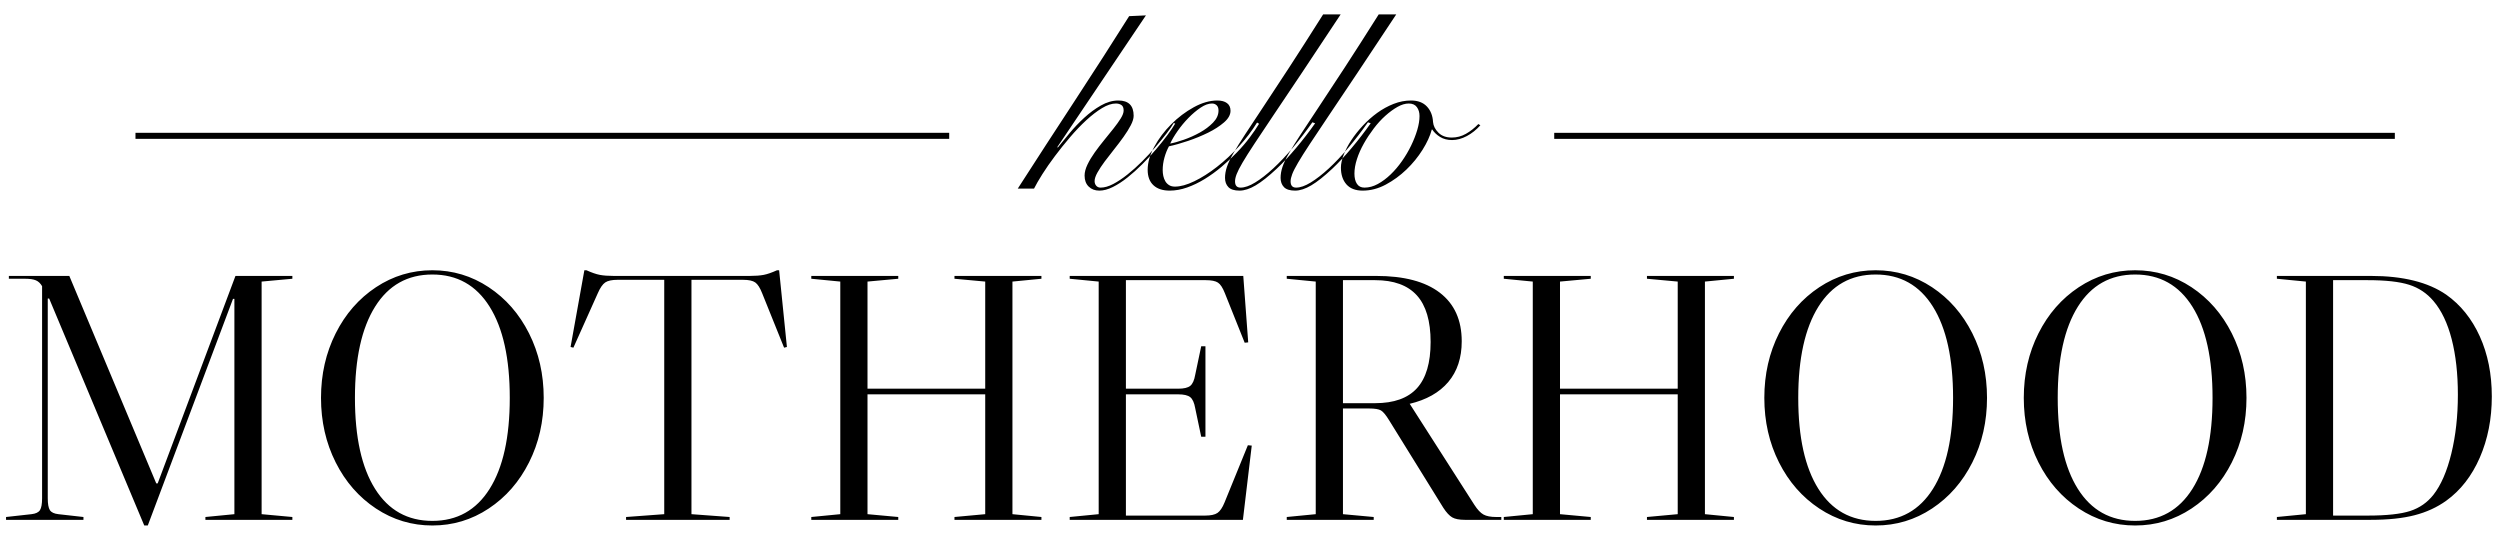 <svg viewBox="0 0 207 43" width="200px" version="1.1" xmlns="http://www.w3.org/2000/svg" xmlns:xlink="http://www.w3.org/1999/xlink">
    <g stroke="none" stroke-width="1" fill="none" fill-rule="evenodd">
        <g transform="translate(0, 0.265)">
            <path d="M21.662,22.297 L21.662,41.556 L24.208,41.79 L24.208,42.025 L17.008,42.025 L17.008,41.79 L19.408,41.556 L19.408,23.731 L19.291,23.731 L12.237,42.493 L11.944,42.493 L4.071,23.702 L3.954,23.702 L3.954,40.239 C3.954,40.707 4.012,41.034 4.129,41.22 C4.246,41.405 4.481,41.517 4.832,41.556 L6.91,41.79 L6.91,42.025 L0.5,42.025 L0.5,41.79 L2.607,41.556 C2.959,41.517 3.193,41.405 3.31,41.22 C3.427,41.034 3.485,40.707 3.485,40.239 L3.485,22.677 C3.349,22.443 3.178,22.282 2.973,22.195 C2.768,22.107 2.471,22.063 2.08,22.063 L0.734,22.063 L0.734,21.829 L5.739,21.829 L12.939,39.01 L13.056,39.01 L19.496,21.829 L24.208,21.829 L24.208,22.063 L21.662,22.297 Z M35.799,21.36 C37.496,21.36 39.053,21.829 40.467,22.765 C41.882,23.702 42.994,24.975 43.804,26.585 C44.614,28.195 45.019,29.975 45.019,31.927 C45.019,33.878 44.614,35.658 43.804,37.268 C42.994,38.878 41.882,40.151 40.467,41.088 C39.053,42.025 37.496,42.493 35.799,42.493 C34.101,42.493 32.545,42.025 31.13,41.088 C29.716,40.151 28.603,38.878 27.794,37.268 C26.984,35.658 26.579,33.878 26.579,31.927 C26.579,29.975 26.984,28.195 27.794,26.585 C28.603,24.975 29.716,23.702 31.13,22.765 C32.545,21.829 34.101,21.36 35.799,21.36 Z M29.389,31.927 C29.389,35.185 29.945,37.698 31.057,39.463 C32.169,41.229 33.75,42.112 35.799,42.112 C37.848,42.112 39.428,41.229 40.54,39.463 C41.653,37.698 42.209,35.185 42.209,31.927 C42.209,28.668 41.653,26.151 40.54,24.375 C39.428,22.599 37.848,21.712 35.799,21.712 C33.75,21.712 32.169,22.599 31.057,24.375 C29.945,26.151 29.389,28.668 29.389,31.927 Z M54.999,41.556 L54.999,22.151 L51.136,22.151 C50.668,22.151 50.326,22.224 50.111,22.37 C49.897,22.517 49.692,22.814 49.497,23.263 L47.477,27.77 L47.243,27.712 L48.385,21.36 L48.56,21.36 C48.989,21.555 49.355,21.682 49.658,21.741 C49.96,21.799 50.346,21.829 50.814,21.829 L62.083,21.829 C62.551,21.829 62.936,21.799 63.239,21.741 C63.541,21.682 63.907,21.555 64.336,21.36 L64.512,21.36 L65.156,27.712 L64.922,27.77 L63.107,23.263 C62.931,22.814 62.741,22.517 62.536,22.37 C62.331,22.224 61.995,22.151 61.526,22.151 L57.253,22.151 L57.253,41.556 L60.414,41.79 L60.414,42.025 L51.838,42.025 L51.838,41.79 L54.999,41.556 Z M83.83,22.297 L83.83,41.556 L86.23,41.79 L86.23,42.025 L79.03,42.025 L79.03,41.79 L81.576,41.556 L81.576,31.634 L71.829,31.634 L71.829,41.556 L74.376,41.79 L74.376,42.025 L67.175,42.025 L67.175,41.79 L69.576,41.556 L69.576,22.297 L67.175,22.063 L67.175,21.829 L74.376,21.829 L74.376,22.063 L71.829,22.297 L71.829,31.166 L81.576,31.166 L81.576,22.297 L79.03,22.063 L79.03,21.829 L86.23,21.829 L86.23,22.063 L83.83,22.297 Z M103.645,35.878 L102.913,42.025 L88.571,42.025 L88.571,41.79 L90.971,41.556 L90.971,22.297 L88.571,22.063 L88.571,21.829 L102.943,21.829 L103.352,27.331 L103.06,27.361 L101.421,23.263 C101.245,22.814 101.055,22.521 100.85,22.385 C100.645,22.248 100.308,22.18 99.84,22.18 L93.225,22.18 L93.225,31.166 L97.557,31.166 C98.025,31.166 98.357,31.088 98.552,30.931 C98.747,30.775 98.884,30.473 98.962,30.024 L99.46,27.653 L99.811,27.653 L99.811,35.146 L99.46,35.146 L98.962,32.775 C98.884,32.327 98.747,32.024 98.552,31.868 C98.357,31.712 98.025,31.634 97.557,31.634 L93.225,31.634 L93.225,41.673 L99.781,41.673 C100.25,41.673 100.591,41.6 100.806,41.454 C101.021,41.307 101.216,41.02 101.391,40.59 L103.323,35.849 L103.645,35.878 Z M124.309,41.79 L124.309,42.025 L121.294,42.025 C120.826,42.025 120.475,41.956 120.241,41.82 C120.007,41.683 119.763,41.42 119.509,41.029 L115.031,33.8 C114.758,33.351 114.528,33.073 114.343,32.966 C114.158,32.858 113.831,32.805 113.362,32.805 L111.197,32.805 L111.197,41.556 L113.743,41.79 L113.743,42.025 L106.543,42.025 L106.543,41.79 L108.943,41.556 L108.943,22.297 L106.543,22.063 L106.543,21.829 L113.948,21.829 C116.25,21.829 118.007,22.292 119.216,23.219 C120.426,24.146 121.031,25.487 121.031,27.243 C121.031,28.609 120.66,29.731 119.919,30.609 C119.177,31.488 118.104,32.092 116.699,32.424 L116.728,32.424 L122.085,40.795 C122.338,41.185 122.587,41.449 122.831,41.585 C123.075,41.722 123.431,41.79 123.899,41.79 L124.309,41.79 Z M111.197,22.18 L111.197,32.366 L113.86,32.366 C115.421,32.366 116.577,31.951 117.328,31.122 C118.08,30.292 118.455,29.019 118.455,27.302 C118.455,25.565 118.075,24.278 117.314,23.438 C116.553,22.599 115.402,22.18 113.86,22.18 L111.197,22.18 Z M141.168,22.297 L141.168,41.556 L143.568,41.79 L143.568,42.025 L136.368,42.025 L136.368,41.79 L138.915,41.556 L138.915,31.634 L129.168,31.634 L129.168,41.556 L131.714,41.79 L131.714,42.025 L124.514,42.025 L124.514,41.79 L126.914,41.556 L126.914,22.297 L124.514,22.063 L124.514,21.829 L131.714,21.829 L131.714,22.063 L129.168,22.297 L129.168,31.166 L138.915,31.166 L138.915,22.297 L136.368,22.063 L136.368,21.829 L143.568,21.829 L143.568,22.063 L141.168,22.297 Z M155.305,21.36 C157.003,21.36 158.559,21.829 159.974,22.765 C161.389,23.702 162.501,24.975 163.311,26.585 C164.12,28.195 164.525,29.975 164.525,31.927 C164.525,33.878 164.12,35.658 163.311,37.268 C162.501,38.878 161.389,40.151 159.974,41.088 C158.559,42.025 157.003,42.493 155.305,42.493 C153.608,42.493 152.052,42.025 150.637,41.088 C149.222,40.151 148.11,38.878 147.3,37.268 C146.49,35.658 146.086,33.878 146.086,31.927 C146.086,29.975 146.49,28.195 147.3,26.585 C148.11,24.975 149.222,23.702 150.637,22.765 C152.052,21.829 153.608,21.36 155.305,21.36 Z M148.895,31.927 C148.895,35.185 149.452,37.698 150.564,39.463 C151.676,41.229 153.257,42.112 155.305,42.112 C157.354,42.112 158.935,41.229 160.047,39.463 C161.159,37.698 161.715,35.185 161.715,31.927 C161.715,28.668 161.159,26.151 160.047,24.375 C158.935,22.599 157.354,21.712 155.305,21.712 C153.257,21.712 151.676,22.599 150.564,24.375 C149.452,26.151 148.895,28.668 148.895,31.927 Z M176.789,21.36 C178.487,21.36 180.043,21.829 181.458,22.765 C182.872,23.702 183.984,24.975 184.794,26.585 C185.604,28.195 186.009,29.975 186.009,31.927 C186.009,33.878 185.604,35.658 184.794,37.268 C183.984,38.878 182.872,40.151 181.458,41.088 C180.043,42.025 178.487,42.493 176.789,42.493 C175.091,42.493 173.535,42.025 172.121,41.088 C170.706,40.151 169.594,38.878 168.784,37.268 C167.974,35.658 167.569,33.878 167.569,31.927 C167.569,29.975 167.974,28.195 168.784,26.585 C169.594,24.975 170.706,23.702 172.121,22.765 C173.535,21.829 175.091,21.36 176.789,21.36 Z M170.379,31.927 C170.379,35.185 170.935,37.698 172.047,39.463 C173.16,41.229 174.74,42.112 176.789,42.112 C178.838,42.112 180.418,41.229 181.531,39.463 C182.643,37.698 183.199,35.185 183.199,31.927 C183.199,28.668 182.643,26.151 181.531,24.375 C180.418,22.599 178.838,21.712 176.789,21.712 C174.74,21.712 173.16,22.599 172.047,24.375 C170.935,26.151 170.379,28.668 170.379,31.927 Z M202.546,23.38 C203.736,24.219 204.663,25.37 205.327,26.834 C205.99,28.297 206.322,29.956 206.322,31.81 C206.322,33.663 205.99,35.351 205.327,36.873 C204.663,38.395 203.736,39.585 202.546,40.444 C201.785,40.99 200.912,41.39 199.926,41.644 C198.941,41.898 197.736,42.025 196.312,42.025 L188.526,42.025 L188.526,41.79 L190.926,41.556 L190.926,22.297 L188.526,22.063 L188.526,21.829 L196.312,21.829 C198.965,21.829 201.044,22.346 202.546,23.38 Z M201.492,39.946 C202.117,39.146 202.61,38.01 202.971,36.537 C203.331,35.063 203.512,33.439 203.512,31.663 C203.512,29.927 203.341,28.395 203,27.068 C202.658,25.741 202.156,24.687 201.492,23.907 C200.946,23.263 200.273,22.814 199.473,22.56 C198.673,22.307 197.531,22.18 196.048,22.18 L193.18,22.18 L193.18,41.673 L196.048,41.673 C197.609,41.673 198.78,41.546 199.561,41.293 C200.341,41.039 200.985,40.59 201.492,39.946 Z" fill="#000000"></path>
            <g transform="translate(10.911, 0)">
                <path d="M83.971,0.257 L76.634,11.16 L76.675,11.201 C76.951,10.856 77.276,10.458 77.649,10.009 C78.022,9.56 78.426,9.135 78.862,8.735 C79.297,8.334 79.756,7.995 80.24,7.719 C80.724,7.443 81.207,7.304 81.691,7.304 C82.534,7.304 82.955,7.726 82.955,8.569 C82.955,8.79 82.876,9.052 82.717,9.356 C82.558,9.66 82.358,9.982 82.116,10.32 C81.874,10.659 81.615,11.001 81.339,11.346 C81.062,11.692 80.803,12.027 80.561,12.351 C80.319,12.676 80.119,12.98 79.96,13.263 C79.801,13.547 79.722,13.785 79.722,13.978 C79.722,14.13 79.767,14.258 79.857,14.362 C79.946,14.466 80.067,14.517 80.219,14.517 C80.537,14.517 80.886,14.417 81.266,14.217 C81.646,14.016 82.04,13.754 82.447,13.429 C82.855,13.104 83.259,12.742 83.66,12.341 C84.061,11.94 84.43,11.543 84.769,11.149 C85.107,10.755 85.411,10.382 85.681,10.03 C85.95,9.678 86.147,9.391 86.272,9.17 L86.396,9.211 C86.244,9.474 86.03,9.792 85.753,10.165 C85.477,10.538 85.163,10.932 84.81,11.346 C84.458,11.761 84.078,12.172 83.67,12.579 C83.263,12.987 82.855,13.353 82.447,13.678 C82.04,14.003 81.636,14.265 81.235,14.466 C80.834,14.666 80.461,14.766 80.116,14.766 C79.756,14.766 79.463,14.656 79.235,14.434 C79.007,14.213 78.893,13.909 78.893,13.522 C78.893,13.246 78.972,12.942 79.131,12.611 C79.29,12.279 79.49,11.944 79.732,11.605 C79.974,11.267 80.233,10.928 80.509,10.59 C80.786,10.251 81.045,9.93 81.287,9.626 C81.529,9.322 81.729,9.042 81.888,8.786 C82.047,8.531 82.126,8.313 82.126,8.134 C82.126,7.912 82.064,7.76 81.94,7.678 C81.815,7.595 81.663,7.553 81.484,7.553 C81.138,7.553 80.755,7.681 80.333,7.937 C79.912,8.192 79.477,8.527 79.027,8.942 C78.578,9.356 78.133,9.823 77.691,10.341 C77.248,10.859 76.83,11.381 76.437,11.906 C76.043,12.431 75.697,12.928 75.4,13.398 C75.103,13.868 74.872,14.269 74.706,14.6 L73.359,14.6 C74.119,13.412 74.899,12.203 75.701,10.973 C76.502,9.743 77.3,8.52 78.095,7.304 C78.889,6.088 79.667,4.89 80.427,3.708 C81.187,2.527 81.905,1.397 82.582,0.32 L83.971,0.257 Z M89.982,8.134 C89.982,7.94 89.93,7.795 89.826,7.698 C89.723,7.602 89.595,7.553 89.443,7.553 C89.153,7.553 88.838,7.667 88.5,7.895 C88.161,8.123 87.826,8.406 87.494,8.745 C87.163,9.084 86.862,9.446 86.593,9.833 C86.323,10.22 86.12,10.565 85.981,10.869 C86.285,10.814 86.665,10.707 87.121,10.548 C87.577,10.389 88.016,10.192 88.437,9.957 C88.859,9.723 89.222,9.45 89.526,9.139 C89.83,8.828 89.982,8.493 89.982,8.134 Z M93.339,9.232 C93.132,9.577 92.873,9.957 92.562,10.372 C92.251,10.787 91.899,11.198 91.505,11.605 C91.111,12.013 90.69,12.407 90.241,12.787 C89.792,13.167 89.325,13.505 88.842,13.802 C88.358,14.099 87.871,14.334 87.38,14.507 C86.89,14.68 86.41,14.766 85.94,14.766 C85.36,14.766 84.91,14.618 84.593,14.32 C84.275,14.023 84.116,13.598 84.116,13.046 C84.116,12.438 84.299,11.799 84.665,11.129 C85.031,10.458 85.498,9.84 86.064,9.273 C86.631,8.707 87.253,8.237 87.93,7.864 C88.607,7.491 89.256,7.304 89.878,7.304 C90.223,7.304 90.493,7.377 90.686,7.522 C90.88,7.667 90.976,7.878 90.976,8.154 C90.976,8.486 90.797,8.807 90.438,9.118 C90.078,9.429 89.64,9.712 89.121,9.968 C88.603,10.223 88.047,10.451 87.453,10.652 C86.859,10.852 86.334,11.001 85.878,11.097 C85.726,11.374 85.601,11.685 85.505,12.03 C85.408,12.376 85.36,12.721 85.36,13.066 C85.36,13.232 85.377,13.395 85.411,13.554 C85.446,13.712 85.501,13.858 85.577,13.989 C85.653,14.12 85.757,14.227 85.888,14.31 C86.019,14.393 86.182,14.434 86.375,14.434 C86.831,14.434 87.367,14.286 87.981,13.989 C88.596,13.692 89.222,13.294 89.857,12.797 C90.493,12.3 91.101,11.733 91.681,11.097 C92.262,10.462 92.759,9.805 93.174,9.128 L93.339,9.232 Z M100.096,0.174 C98.866,2.04 97.796,3.653 96.884,5.014 C95.972,6.375 95.191,7.539 94.542,8.507 C93.892,9.474 93.36,10.272 92.946,10.901 C92.531,11.529 92.206,12.044 91.971,12.445 C91.736,12.845 91.574,13.163 91.484,13.398 C91.394,13.633 91.35,13.833 91.35,13.999 C91.35,14.345 91.502,14.517 91.806,14.517 C92.151,14.517 92.555,14.376 93.018,14.092 C93.481,13.809 93.978,13.422 94.51,12.932 C95.042,12.441 95.585,11.868 96.137,11.211 C96.69,10.555 97.229,9.854 97.754,9.108 L97.982,9.191 C97.485,9.895 96.96,10.576 96.407,11.232 C95.854,11.889 95.322,12.459 94.811,12.942 C94.134,13.578 93.55,14.041 93.06,14.331 C92.569,14.621 92.123,14.766 91.723,14.766 C91.294,14.766 90.987,14.669 90.8,14.476 C90.614,14.282 90.521,14.027 90.521,13.709 C90.521,13.419 90.572,13.118 90.676,12.807 C90.78,12.497 90.956,12.123 91.204,11.688 C91.453,11.253 91.781,10.724 92.189,10.103 C92.597,9.481 93.101,8.717 93.702,7.812 C94.303,6.907 95.011,5.829 95.827,4.579 C96.642,3.328 97.581,1.86 98.645,0.174 L100.096,0.174 Z M104.698,0.174 C103.468,2.04 102.397,3.653 101.485,5.014 C100.573,6.375 99.792,7.539 99.143,8.507 C98.493,9.474 97.961,10.272 97.547,10.901 C97.132,11.529 96.808,12.044 96.573,12.445 C96.338,12.845 96.175,13.163 96.086,13.398 C95.996,13.633 95.951,13.833 95.951,13.999 C95.951,14.345 96.103,14.517 96.407,14.517 C96.752,14.517 97.157,14.376 97.619,14.092 C98.082,13.809 98.58,13.422 99.112,12.932 C99.644,12.441 100.186,11.868 100.739,11.211 C101.292,10.555 101.83,9.854 102.356,9.108 L102.583,9.191 C102.086,9.895 101.561,10.576 101.008,11.232 C100.456,11.889 99.924,12.459 99.412,12.942 C98.735,13.578 98.151,14.041 97.661,14.331 C97.17,14.621 96.725,14.766 96.324,14.766 C95.896,14.766 95.588,14.669 95.402,14.476 C95.215,14.282 95.122,14.027 95.122,13.709 C95.122,13.419 95.174,13.118 95.277,12.807 C95.381,12.497 95.557,12.123 95.806,11.688 C96.055,11.253 96.383,10.724 96.79,10.103 C97.198,9.481 97.702,8.717 98.303,7.812 C98.904,6.907 99.613,5.829 100.428,4.579 C101.243,3.328 102.183,1.86 103.247,0.174 L104.698,0.174 Z M111.662,9.356 C111.33,9.729 110.957,10.027 110.543,10.248 C110.128,10.469 109.72,10.579 109.32,10.579 C108.933,10.579 108.601,10.493 108.325,10.32 C108.048,10.147 107.834,9.944 107.682,9.709 L107.641,9.709 C107.503,10.234 107.247,10.793 106.874,11.388 C106.501,11.982 106.055,12.528 105.537,13.025 C105.019,13.522 104.449,13.937 103.827,14.269 C103.205,14.6 102.57,14.766 101.92,14.766 C101.326,14.766 100.877,14.593 100.573,14.248 C100.269,13.902 100.117,13.44 100.117,12.859 C100.117,12.555 100.193,12.203 100.345,11.802 C100.497,11.401 100.708,10.997 100.977,10.59 C101.247,10.182 101.564,9.781 101.931,9.387 C102.297,8.994 102.694,8.641 103.122,8.33 C103.551,8.02 104.003,7.771 104.48,7.584 C104.957,7.398 105.437,7.304 105.921,7.304 C106.487,7.304 106.926,7.47 107.237,7.802 C107.548,8.134 107.717,8.562 107.744,9.087 C107.772,9.405 107.921,9.698 108.19,9.968 C108.46,10.237 108.829,10.372 109.299,10.372 C109.714,10.372 110.104,10.268 110.47,10.061 C110.836,9.854 111.178,9.584 111.496,9.253 L111.662,9.356 Z M101.236,13.357 C101.236,13.716 101.305,13.999 101.444,14.206 C101.582,14.414 101.789,14.517 102.065,14.517 C102.438,14.517 102.808,14.417 103.174,14.217 C103.54,14.016 103.893,13.754 104.231,13.429 C104.57,13.104 104.884,12.735 105.174,12.32 C105.465,11.906 105.717,11.477 105.931,11.035 C106.145,10.593 106.314,10.161 106.439,9.74 C106.563,9.318 106.625,8.935 106.625,8.59 C106.625,8.299 106.553,8.054 106.408,7.854 C106.263,7.653 106.038,7.553 105.734,7.553 C105.444,7.553 105.133,7.646 104.801,7.833 C104.47,8.02 104.135,8.265 103.796,8.569 C103.457,8.873 103.136,9.225 102.832,9.626 C102.528,10.027 102.255,10.441 102.014,10.869 C101.772,11.298 101.582,11.726 101.444,12.155 C101.305,12.583 101.236,12.984 101.236,13.357 Z" fill="#000000"></path>
                <path d="M0.557,10.229 L67.433,10.229" stroke="#000000" stroke-width="0.5" stroke-linecap="square"></path>
                <path d="M118.029,10.231 L187.131,10.231" stroke="#000000" stroke-width="0.5" stroke-linecap="square"></path>
            </g>
        </g>
    </g>
</svg>

